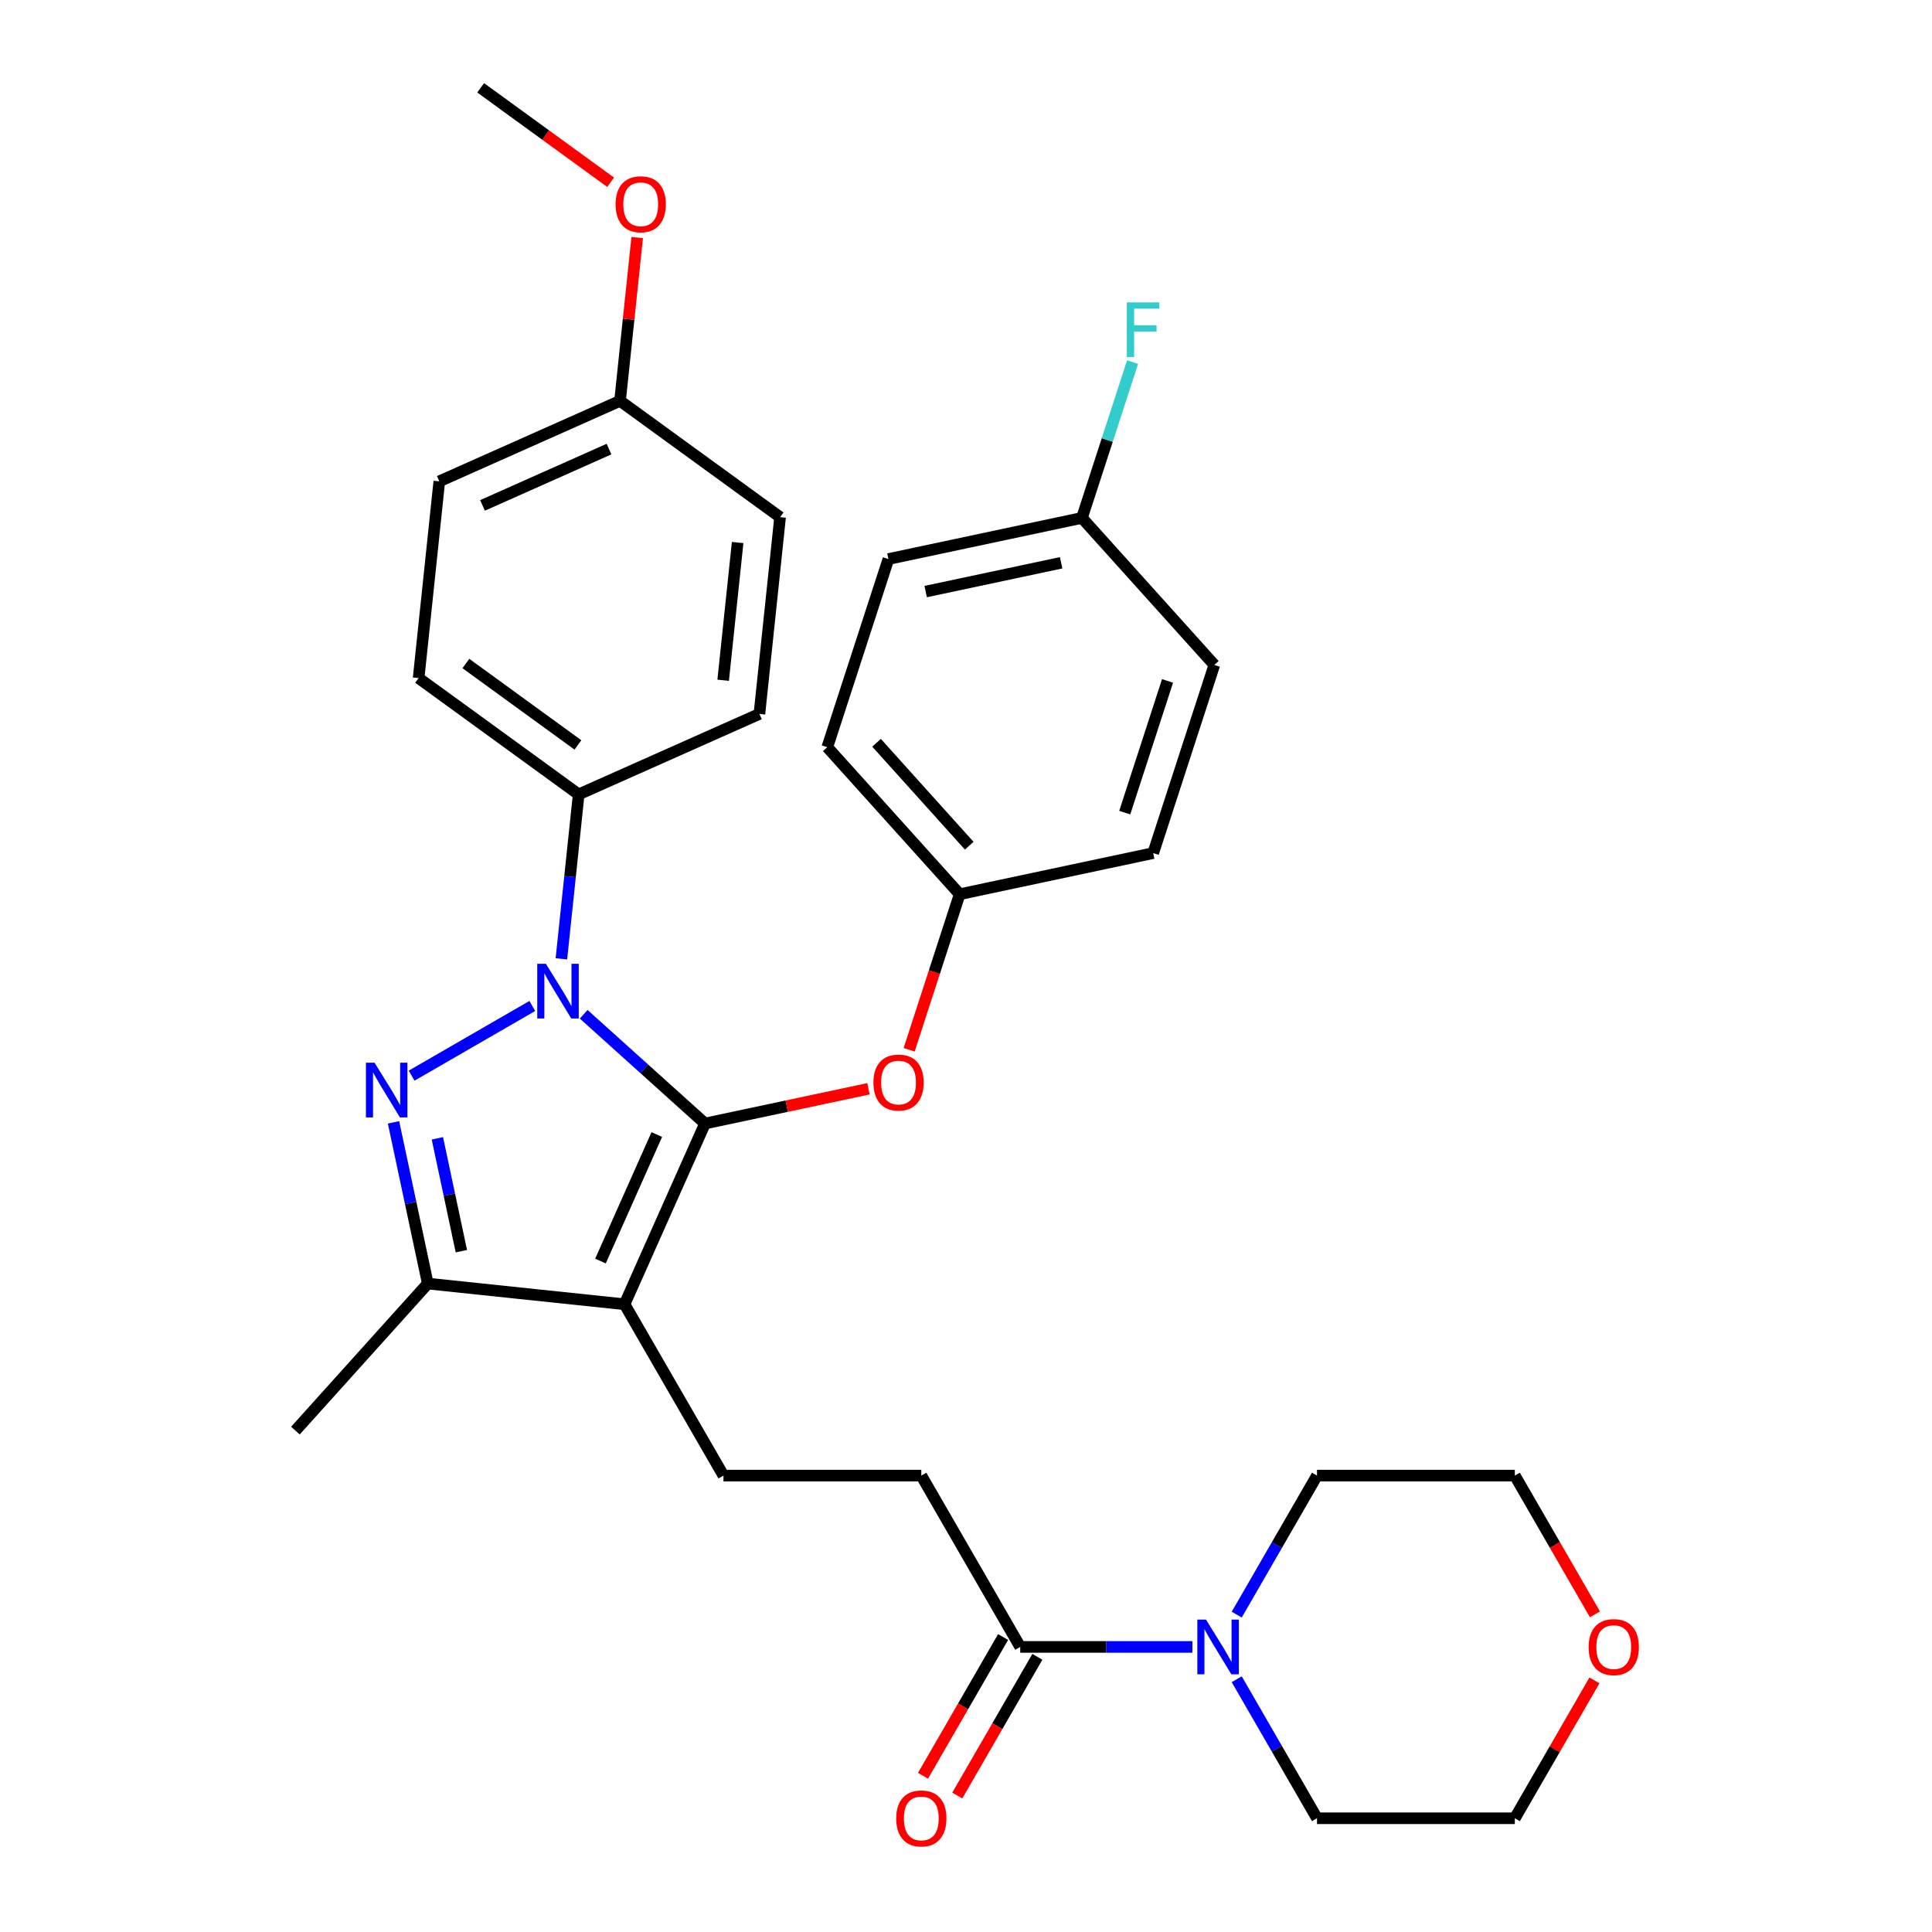 <?xml version='1.0' encoding='iso-8859-1'?>
<svg version='1.1' baseProfile='full'
              xmlns='http://www.w3.org/2000/svg'
                      xmlns:rdkit='http://www.rdkit.org/xml'
                      xmlns:xlink='http://www.w3.org/1999/xlink'
                  xml:space='preserve'
width='1000px' height='1000px' viewBox='0 0 1000 1000'>
<!-- END OF HEADER -->
<rect style='opacity:1.0;fill:#FFFFFF;stroke:none' width='1000' height='1000' x='0' y='0'> </rect>
<path class='bond-0' d='M 825.28,869.767 L 804.679,905.449' style='fill:none;fill-rule:evenodd;stroke:#FF0000;stroke-width:6px;stroke-linecap:butt;stroke-linejoin:miter;stroke-opacity:1' />
<path class='bond-0' d='M 804.679,905.449 L 784.078,941.13' style='fill:none;fill-rule:evenodd;stroke:#000000;stroke-width:6px;stroke-linecap:butt;stroke-linejoin:miter;stroke-opacity:1' />
<path class='bond-1' d='M 825.534,835.567 L 804.806,799.665' style='fill:none;fill-rule:evenodd;stroke:#FF0000;stroke-width:6px;stroke-linecap:butt;stroke-linejoin:miter;stroke-opacity:1' />
<path class='bond-1' d='M 804.806,799.665 L 784.078,763.764' style='fill:none;fill-rule:evenodd;stroke:#000000;stroke-width:6px;stroke-linecap:butt;stroke-linejoin:miter;stroke-opacity:1' />
<path class='bond-2' d='M 528.072,852.447 L 572.623,852.447' style='fill:none;fill-rule:evenodd;stroke:#000000;stroke-width:6px;stroke-linecap:butt;stroke-linejoin:miter;stroke-opacity:1' />
<path class='bond-2' d='M 572.623,852.447 L 617.174,852.447' style='fill:none;fill-rule:evenodd;stroke:#0000FF;stroke-width:6px;stroke-linecap:butt;stroke-linejoin:miter;stroke-opacity:1' />
<path class='bond-3' d='M 519.204,847.327 L 498.476,883.228' style='fill:none;fill-rule:evenodd;stroke:#000000;stroke-width:6px;stroke-linecap:butt;stroke-linejoin:miter;stroke-opacity:1' />
<path class='bond-3' d='M 498.476,883.228 L 477.748,919.13' style='fill:none;fill-rule:evenodd;stroke:#FF0000;stroke-width:6px;stroke-linecap:butt;stroke-linejoin:miter;stroke-opacity:1' />
<path class='bond-3' d='M 536.94,857.567 L 516.213,893.469' style='fill:none;fill-rule:evenodd;stroke:#000000;stroke-width:6px;stroke-linecap:butt;stroke-linejoin:miter;stroke-opacity:1' />
<path class='bond-3' d='M 516.213,893.469 L 495.485,929.37' style='fill:none;fill-rule:evenodd;stroke:#FF0000;stroke-width:6px;stroke-linecap:butt;stroke-linejoin:miter;stroke-opacity:1' />
<path class='bond-4' d='M 528.072,852.447 L 476.871,763.764' style='fill:none;fill-rule:evenodd;stroke:#000000;stroke-width:6px;stroke-linecap:butt;stroke-linejoin:miter;stroke-opacity:1' />
<path class='bond-5' d='M 640.128,869.167 L 660.902,905.149' style='fill:none;fill-rule:evenodd;stroke:#0000FF;stroke-width:6px;stroke-linecap:butt;stroke-linejoin:miter;stroke-opacity:1' />
<path class='bond-5' d='M 660.902,905.149 L 681.676,941.13' style='fill:none;fill-rule:evenodd;stroke:#000000;stroke-width:6px;stroke-linecap:butt;stroke-linejoin:miter;stroke-opacity:1' />
<path class='bond-6' d='M 640.128,835.727 L 660.902,799.745' style='fill:none;fill-rule:evenodd;stroke:#0000FF;stroke-width:6px;stroke-linecap:butt;stroke-linejoin:miter;stroke-opacity:1' />
<path class='bond-6' d='M 660.902,799.745 L 681.676,763.764' style='fill:none;fill-rule:evenodd;stroke:#000000;stroke-width:6px;stroke-linecap:butt;stroke-linejoin:miter;stroke-opacity:1' />
<path class='bond-7' d='M 681.676,763.764 L 784.078,763.764' style='fill:none;fill-rule:evenodd;stroke:#000000;stroke-width:6px;stroke-linecap:butt;stroke-linejoin:miter;stroke-opacity:1' />
<path class='bond-8' d='M 374.468,763.764 L 476.871,763.764' style='fill:none;fill-rule:evenodd;stroke:#000000;stroke-width:6px;stroke-linecap:butt;stroke-linejoin:miter;stroke-opacity:1' />
<path class='bond-9' d='M 374.468,763.764 L 323.267,675.081' style='fill:none;fill-rule:evenodd;stroke:#000000;stroke-width:6px;stroke-linecap:butt;stroke-linejoin:miter;stroke-opacity:1' />
<path class='bond-10' d='M 290.575,496.291 L 295.049,453.73' style='fill:none;fill-rule:evenodd;stroke:#0000FF;stroke-width:6px;stroke-linecap:butt;stroke-linejoin:miter;stroke-opacity:1' />
<path class='bond-10' d='M 295.049,453.73 L 299.522,411.17' style='fill:none;fill-rule:evenodd;stroke:#000000;stroke-width:6px;stroke-linecap:butt;stroke-linejoin:miter;stroke-opacity:1' />
<path class='bond-11' d='M 302.118,524.986 L 333.518,553.259' style='fill:none;fill-rule:evenodd;stroke:#0000FF;stroke-width:6px;stroke-linecap:butt;stroke-linejoin:miter;stroke-opacity:1' />
<path class='bond-11' d='M 333.518,553.259 L 364.918,581.532' style='fill:none;fill-rule:evenodd;stroke:#000000;stroke-width:6px;stroke-linecap:butt;stroke-linejoin:miter;stroke-opacity:1' />
<path class='bond-12' d='M 275.518,520.69 L 213.051,556.755' style='fill:none;fill-rule:evenodd;stroke:#0000FF;stroke-width:6px;stroke-linecap:butt;stroke-linejoin:miter;stroke-opacity:1' />
<path class='bond-13' d='M 364.918,581.532 L 407.22,572.54' style='fill:none;fill-rule:evenodd;stroke:#000000;stroke-width:6px;stroke-linecap:butt;stroke-linejoin:miter;stroke-opacity:1' />
<path class='bond-13' d='M 407.22,572.54 L 449.523,563.548' style='fill:none;fill-rule:evenodd;stroke:#FF0000;stroke-width:6px;stroke-linecap:butt;stroke-linejoin:miter;stroke-opacity:1' />
<path class='bond-14' d='M 364.918,581.532 L 323.267,675.081' style='fill:none;fill-rule:evenodd;stroke:#000000;stroke-width:6px;stroke-linecap:butt;stroke-linejoin:miter;stroke-opacity:1' />
<path class='bond-14' d='M 339.96,587.234 L 310.805,652.718' style='fill:none;fill-rule:evenodd;stroke:#000000;stroke-width:6px;stroke-linecap:butt;stroke-linejoin:miter;stroke-opacity:1' />
<path class='bond-15' d='M 323.267,675.081 L 221.426,664.377' style='fill:none;fill-rule:evenodd;stroke:#000000;stroke-width:6px;stroke-linecap:butt;stroke-linejoin:miter;stroke-opacity:1' />
<path class='bond-16' d='M 221.426,664.377 L 212.557,622.655' style='fill:none;fill-rule:evenodd;stroke:#000000;stroke-width:6px;stroke-linecap:butt;stroke-linejoin:miter;stroke-opacity:1' />
<path class='bond-16' d='M 212.557,622.655 L 203.689,580.932' style='fill:none;fill-rule:evenodd;stroke:#0000FF;stroke-width:6px;stroke-linecap:butt;stroke-linejoin:miter;stroke-opacity:1' />
<path class='bond-16' d='M 238.798,647.602 L 232.59,618.396' style='fill:none;fill-rule:evenodd;stroke:#000000;stroke-width:6px;stroke-linecap:butt;stroke-linejoin:miter;stroke-opacity:1' />
<path class='bond-16' d='M 232.59,618.396 L 226.382,589.191' style='fill:none;fill-rule:evenodd;stroke:#0000FF;stroke-width:6px;stroke-linecap:butt;stroke-linejoin:miter;stroke-opacity:1' />
<path class='bond-17' d='M 221.426,664.377 L 152.905,740.477' style='fill:none;fill-rule:evenodd;stroke:#000000;stroke-width:6px;stroke-linecap:butt;stroke-linejoin:miter;stroke-opacity:1' />
<path class='bond-18' d='M 470.567,543.361 L 483.647,503.106' style='fill:none;fill-rule:evenodd;stroke:#FF0000;stroke-width:6px;stroke-linecap:butt;stroke-linejoin:miter;stroke-opacity:1' />
<path class='bond-18' d='M 483.647,503.106 L 496.727,462.85' style='fill:none;fill-rule:evenodd;stroke:#000000;stroke-width:6px;stroke-linecap:butt;stroke-linejoin:miter;stroke-opacity:1' />
<path class='bond-19' d='M 459.85,289.36 L 560.015,268.069' style='fill:none;fill-rule:evenodd;stroke:#000000;stroke-width:6px;stroke-linecap:butt;stroke-linejoin:miter;stroke-opacity:1' />
<path class='bond-19' d='M 479.133,306.199 L 549.248,291.296' style='fill:none;fill-rule:evenodd;stroke:#000000;stroke-width:6px;stroke-linecap:butt;stroke-linejoin:miter;stroke-opacity:1' />
<path class='bond-20' d='M 459.85,289.36 L 428.206,386.751' style='fill:none;fill-rule:evenodd;stroke:#000000;stroke-width:6px;stroke-linecap:butt;stroke-linejoin:miter;stroke-opacity:1' />
<path class='bond-21' d='M 560.015,268.069 L 628.536,344.169' style='fill:none;fill-rule:evenodd;stroke:#000000;stroke-width:6px;stroke-linecap:butt;stroke-linejoin:miter;stroke-opacity:1' />
<path class='bond-22' d='M 560.015,268.069 L 573.121,227.734' style='fill:none;fill-rule:evenodd;stroke:#000000;stroke-width:6px;stroke-linecap:butt;stroke-linejoin:miter;stroke-opacity:1' />
<path class='bond-22' d='M 573.121,227.734 L 586.226,187.399' style='fill:none;fill-rule:evenodd;stroke:#33CCCC;stroke-width:6px;stroke-linecap:butt;stroke-linejoin:miter;stroke-opacity:1' />
<path class='bond-23' d='M 628.536,344.169 L 596.891,441.56' style='fill:none;fill-rule:evenodd;stroke:#000000;stroke-width:6px;stroke-linecap:butt;stroke-linejoin:miter;stroke-opacity:1' />
<path class='bond-23' d='M 604.311,352.449 L 582.16,420.622' style='fill:none;fill-rule:evenodd;stroke:#000000;stroke-width:6px;stroke-linecap:butt;stroke-linejoin:miter;stroke-opacity:1' />
<path class='bond-24' d='M 299.522,411.17 L 216.677,350.979' style='fill:none;fill-rule:evenodd;stroke:#000000;stroke-width:6px;stroke-linecap:butt;stroke-linejoin:miter;stroke-opacity:1' />
<path class='bond-24' d='M 299.133,385.572 L 241.142,343.438' style='fill:none;fill-rule:evenodd;stroke:#000000;stroke-width:6px;stroke-linecap:butt;stroke-linejoin:miter;stroke-opacity:1' />
<path class='bond-25' d='M 299.522,411.17 L 393.071,369.519' style='fill:none;fill-rule:evenodd;stroke:#000000;stroke-width:6px;stroke-linecap:butt;stroke-linejoin:miter;stroke-opacity:1' />
<path class='bond-26' d='M 320.93,207.487 L 227.381,249.137' style='fill:none;fill-rule:evenodd;stroke:#000000;stroke-width:6px;stroke-linecap:butt;stroke-linejoin:miter;stroke-opacity:1' />
<path class='bond-26' d='M 315.228,232.444 L 249.743,261.6' style='fill:none;fill-rule:evenodd;stroke:#000000;stroke-width:6px;stroke-linecap:butt;stroke-linejoin:miter;stroke-opacity:1' />
<path class='bond-27' d='M 320.93,207.487 L 325.372,165.226' style='fill:none;fill-rule:evenodd;stroke:#000000;stroke-width:6px;stroke-linecap:butt;stroke-linejoin:miter;stroke-opacity:1' />
<path class='bond-27' d='M 325.372,165.226 L 329.814,122.965' style='fill:none;fill-rule:evenodd;stroke:#FF0000;stroke-width:6px;stroke-linecap:butt;stroke-linejoin:miter;stroke-opacity:1' />
<path class='bond-28' d='M 320.93,207.487 L 403.775,267.677' style='fill:none;fill-rule:evenodd;stroke:#000000;stroke-width:6px;stroke-linecap:butt;stroke-linejoin:miter;stroke-opacity:1' />
<path class='bond-29' d='M 216.677,350.979 L 227.381,249.137' style='fill:none;fill-rule:evenodd;stroke:#000000;stroke-width:6px;stroke-linecap:butt;stroke-linejoin:miter;stroke-opacity:1' />
<path class='bond-30' d='M 393.071,369.519 L 403.775,267.677' style='fill:none;fill-rule:evenodd;stroke:#000000;stroke-width:6px;stroke-linecap:butt;stroke-linejoin:miter;stroke-opacity:1' />
<path class='bond-30' d='M 374.309,352.102 L 381.801,280.813' style='fill:none;fill-rule:evenodd;stroke:#000000;stroke-width:6px;stroke-linecap:butt;stroke-linejoin:miter;stroke-opacity:1' />
<path class='bond-31' d='M 316.074,94.34 L 282.431,69.897' style='fill:none;fill-rule:evenodd;stroke:#FF0000;stroke-width:6px;stroke-linecap:butt;stroke-linejoin:miter;stroke-opacity:1' />
<path class='bond-31' d='M 282.431,69.897 L 248.789,45.455' style='fill:none;fill-rule:evenodd;stroke:#000000;stroke-width:6px;stroke-linecap:butt;stroke-linejoin:miter;stroke-opacity:1' />
<path class='bond-32' d='M 596.891,441.56 L 496.727,462.85' style='fill:none;fill-rule:evenodd;stroke:#000000;stroke-width:6px;stroke-linecap:butt;stroke-linejoin:miter;stroke-opacity:1' />
<path class='bond-33' d='M 496.727,462.85 L 428.206,386.751' style='fill:none;fill-rule:evenodd;stroke:#000000;stroke-width:6px;stroke-linecap:butt;stroke-linejoin:miter;stroke-opacity:1' />
<path class='bond-33' d='M 501.669,437.731 L 453.704,384.461' style='fill:none;fill-rule:evenodd;stroke:#000000;stroke-width:6px;stroke-linecap:butt;stroke-linejoin:miter;stroke-opacity:1' />
<path class='bond-34' d='M 681.676,941.13 L 784.078,941.13' style='fill:none;fill-rule:evenodd;stroke:#000000;stroke-width:6px;stroke-linecap:butt;stroke-linejoin:miter;stroke-opacity:1' />
<path  class='atom-0' d='M 822.279 852.527
Q 822.279 845.727, 825.639 841.927
Q 828.999 838.127, 835.279 838.127
Q 841.559 838.127, 844.919 841.927
Q 848.279 845.727, 848.279 852.527
Q 848.279 859.407, 844.879 863.327
Q 841.479 867.207, 835.279 867.207
Q 829.039 867.207, 825.639 863.327
Q 822.279 859.447, 822.279 852.527
M 835.279 864.007
Q 839.599 864.007, 841.919 861.127
Q 844.279 858.207, 844.279 852.527
Q 844.279 846.967, 841.919 844.167
Q 839.599 841.327, 835.279 841.327
Q 830.959 841.327, 828.599 844.127
Q 826.279 846.927, 826.279 852.527
Q 826.279 858.247, 828.599 861.127
Q 830.959 864.007, 835.279 864.007
' fill='#FF0000'/>
<path  class='atom-2' d='M 624.214 838.287
L 633.494 853.287
Q 634.414 854.767, 635.894 857.447
Q 637.374 860.127, 637.454 860.287
L 637.454 838.287
L 641.214 838.287
L 641.214 866.607
L 637.334 866.607
L 627.374 850.207
Q 626.214 848.287, 624.974 846.087
Q 623.774 843.887, 623.414 843.207
L 623.414 866.607
L 619.734 866.607
L 619.734 838.287
L 624.214 838.287
' fill='#0000FF'/>
<path  class='atom-3' d='M 463.871 941.21
Q 463.871 934.41, 467.231 930.61
Q 470.591 926.81, 476.871 926.81
Q 483.151 926.81, 486.511 930.61
Q 489.871 934.41, 489.871 941.21
Q 489.871 948.09, 486.471 952.01
Q 483.071 955.89, 476.871 955.89
Q 470.631 955.89, 467.231 952.01
Q 463.871 948.13, 463.871 941.21
M 476.871 952.69
Q 481.191 952.69, 483.511 949.81
Q 485.871 946.89, 485.871 941.21
Q 485.871 935.65, 483.511 932.85
Q 481.191 930.01, 476.871 930.01
Q 472.551 930.01, 470.191 932.81
Q 467.871 935.61, 467.871 941.21
Q 467.871 946.93, 470.191 949.81
Q 472.551 952.69, 476.871 952.69
' fill='#FF0000'/>
<path  class='atom-7' d='M 282.558 498.851
L 291.838 513.851
Q 292.758 515.331, 294.238 518.011
Q 295.718 520.691, 295.798 520.851
L 295.798 498.851
L 299.558 498.851
L 299.558 527.171
L 295.678 527.171
L 285.718 510.771
Q 284.558 508.851, 283.318 506.651
Q 282.118 504.451, 281.758 503.771
L 281.758 527.171
L 278.078 527.171
L 278.078 498.851
L 282.558 498.851
' fill='#0000FF'/>
<path  class='atom-11' d='M 193.875 550.052
L 203.155 565.052
Q 204.075 566.532, 205.555 569.212
Q 207.035 571.892, 207.115 572.052
L 207.115 550.052
L 210.875 550.052
L 210.875 578.372
L 206.995 578.372
L 197.035 561.972
Q 195.875 560.052, 194.635 557.852
Q 193.435 555.652, 193.075 554.972
L 193.075 578.372
L 189.395 578.372
L 189.395 550.052
L 193.875 550.052
' fill='#0000FF'/>
<path  class='atom-12' d='M 452.083 560.321
Q 452.083 553.521, 455.443 549.721
Q 458.803 545.921, 465.083 545.921
Q 471.363 545.921, 474.723 549.721
Q 478.083 553.521, 478.083 560.321
Q 478.083 567.201, 474.683 571.121
Q 471.283 575.001, 465.083 575.001
Q 458.843 575.001, 455.443 571.121
Q 452.083 567.241, 452.083 560.321
M 465.083 571.801
Q 469.403 571.801, 471.723 568.921
Q 474.083 566.001, 474.083 560.321
Q 474.083 554.761, 471.723 551.961
Q 469.403 549.121, 465.083 549.121
Q 460.763 549.121, 458.403 551.921
Q 456.083 554.721, 456.083 560.321
Q 456.083 566.041, 458.403 568.921
Q 460.763 571.801, 465.083 571.801
' fill='#FF0000'/>
<path  class='atom-23' d='M 318.634 105.725
Q 318.634 98.925, 321.994 95.125
Q 325.354 91.325, 331.634 91.325
Q 337.914 91.325, 341.274 95.125
Q 344.634 98.925, 344.634 105.725
Q 344.634 112.605, 341.234 116.525
Q 337.834 120.405, 331.634 120.405
Q 325.394 120.405, 321.994 116.525
Q 318.634 112.645, 318.634 105.725
M 331.634 117.205
Q 335.954 117.205, 338.274 114.325
Q 340.634 111.405, 340.634 105.725
Q 340.634 100.165, 338.274 97.365
Q 335.954 94.525, 331.634 94.525
Q 327.314 94.525, 324.954 97.325
Q 322.634 100.125, 322.634 105.725
Q 322.634 111.445, 324.954 114.325
Q 327.314 117.205, 331.634 117.205
' fill='#FF0000'/>
<path  class='atom-28' d='M 583.239 156.519
L 600.079 156.519
L 600.079 159.759
L 587.039 159.759
L 587.039 168.359
L 598.639 168.359
L 598.639 171.639
L 587.039 171.639
L 587.039 184.839
L 583.239 184.839
L 583.239 156.519
' fill='#33CCCC'/>
</svg>
